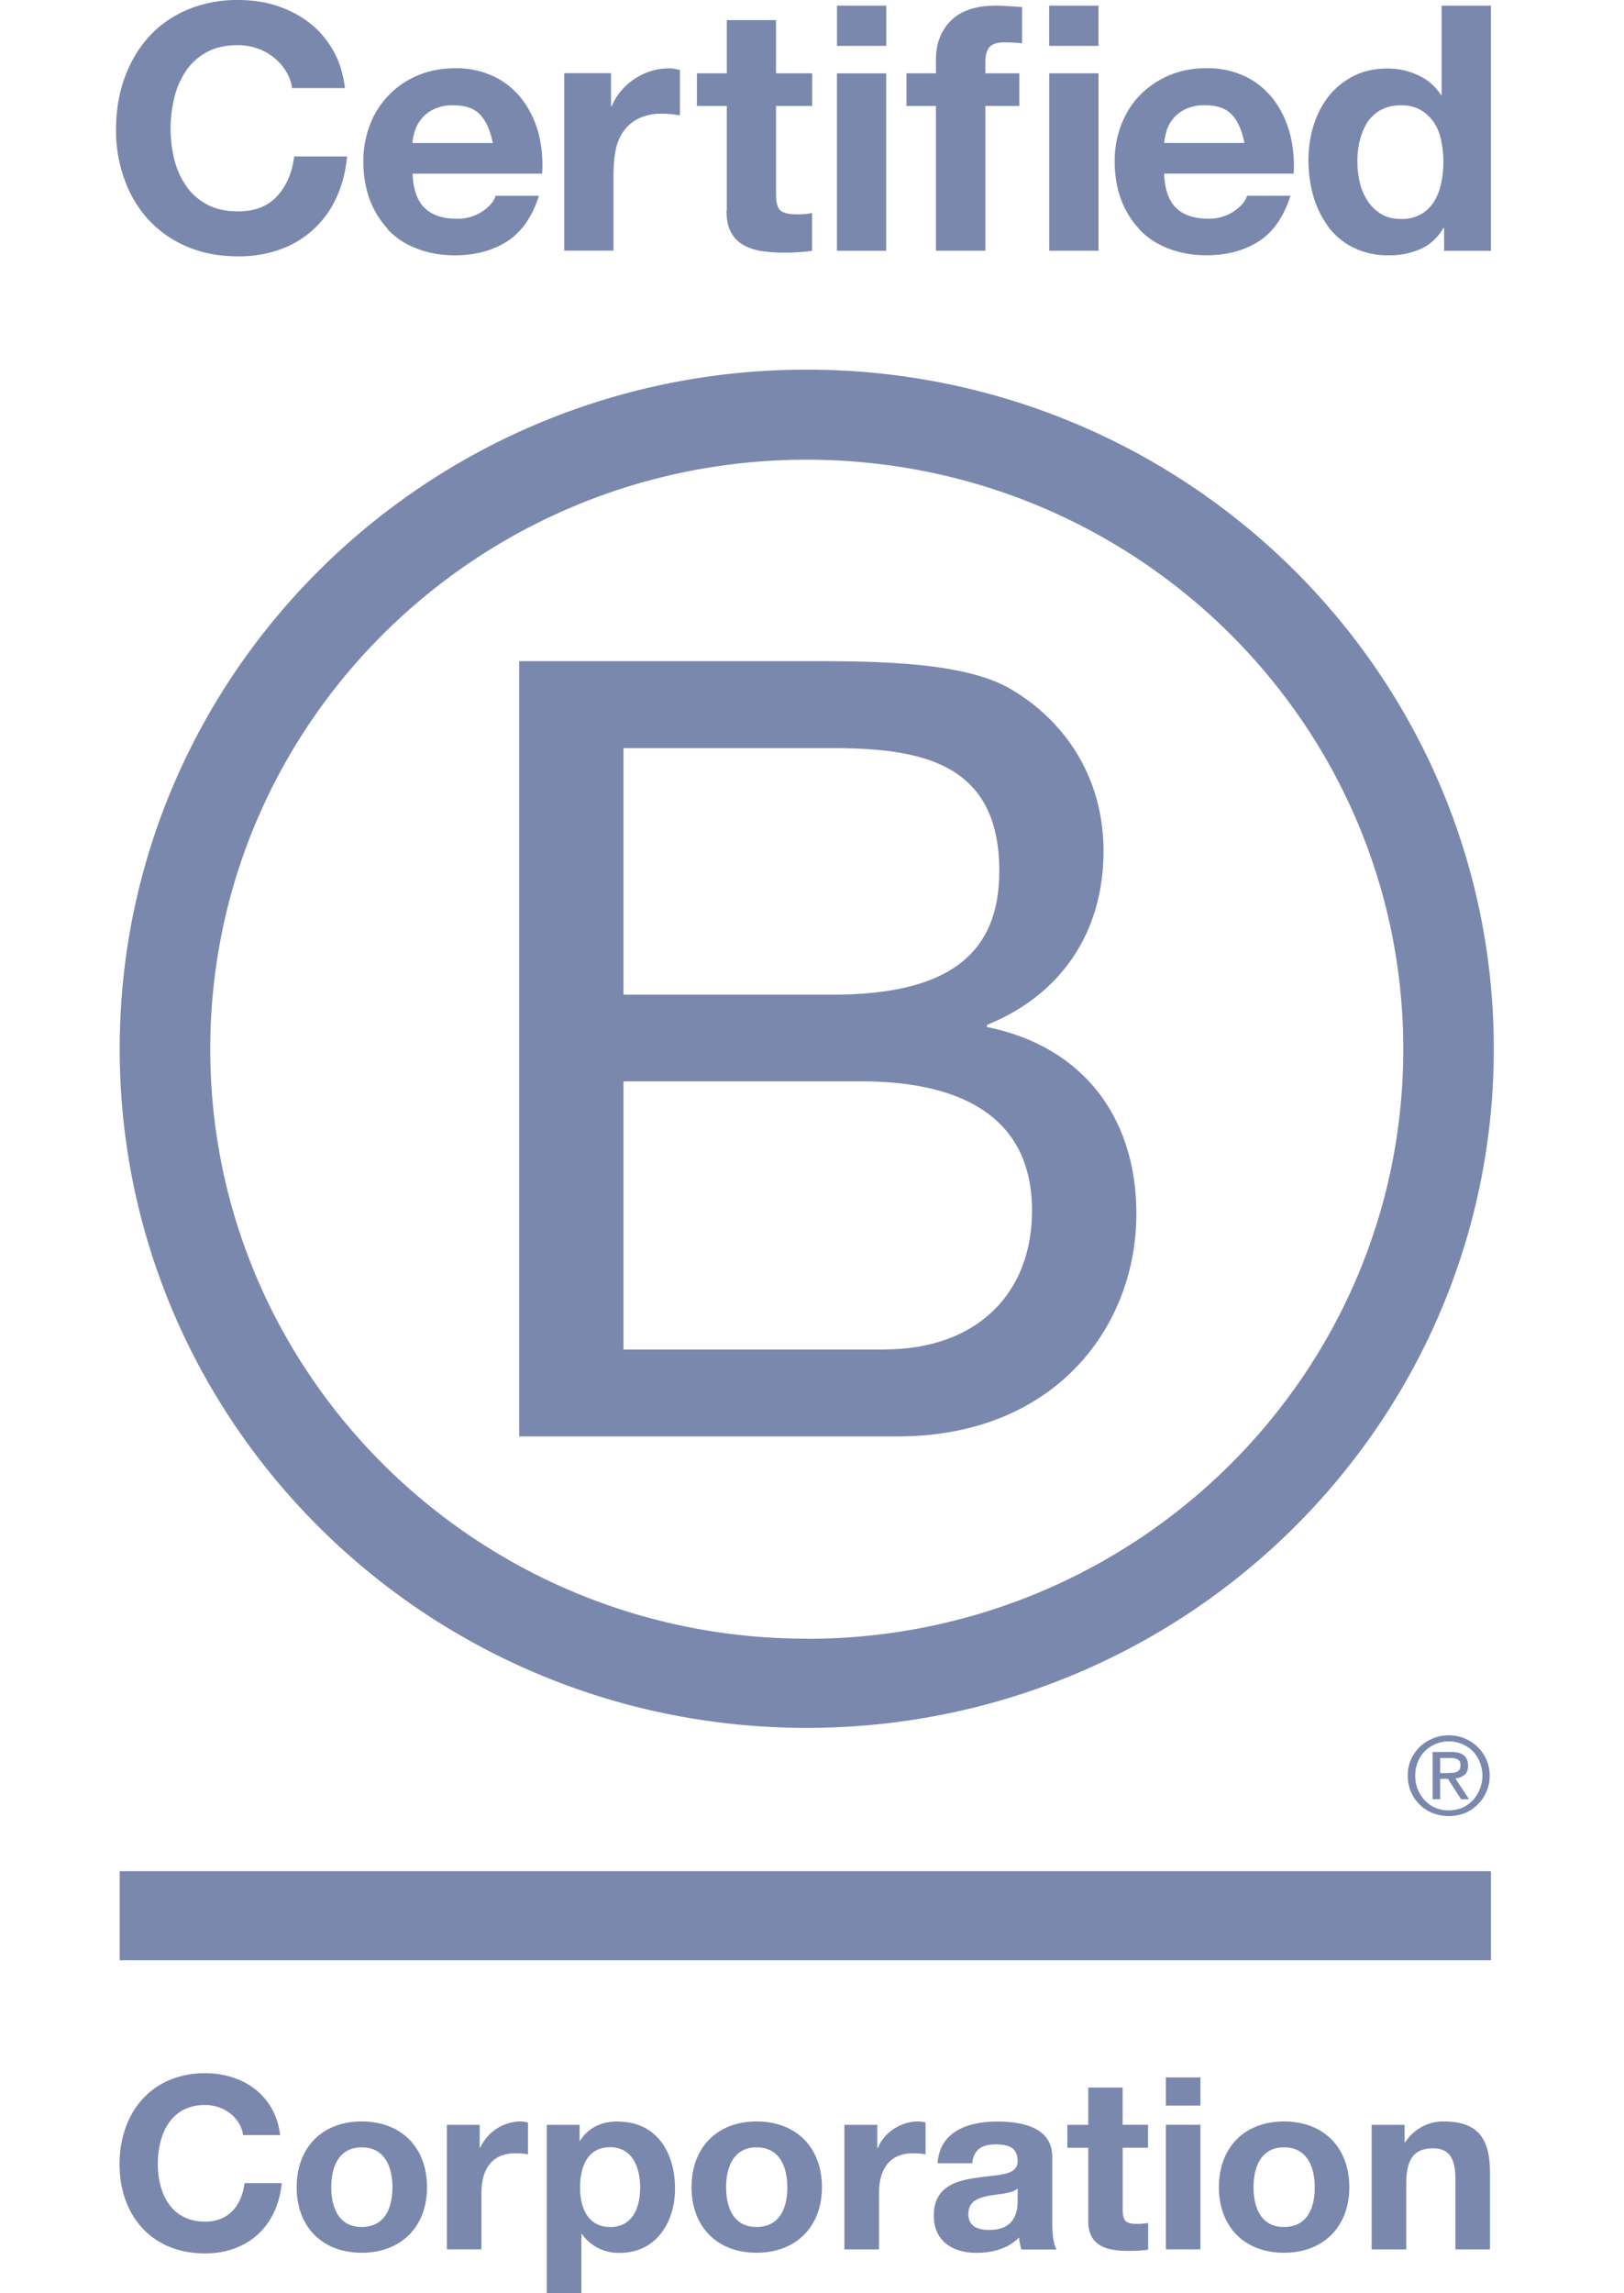 <svg width="34" height="48" viewBox="0 0 34 48" fill="none" xmlns="http://www.w3.org/2000/svg"><path fill-rule="evenodd" clip-rule="evenodd" d="M3.91 5.16a2.325 2.325 0 01-.805-.566v.003a2.514 2.514 0 01-.5-.845 2.964 2.964 0 01-.176-1.045c0-.383.06-.74.176-1.067.116-.326.283-.612.5-.857.22-.244.486-.435.805-.574A2.674 2.674 0 014.983 0c.286 0 .557.038.81.12.254.083.483.201.683.357.2.153.366.348.498.577.13.23.214.492.247.79H6.115a.936.936 0 00-.13-.357 1.142 1.142 0 00-.6-.474 1.227 1.227 0 00-.402-.068c-.26 0-.477.05-.656.148-.179.097-.325.23-.435.394a1.7 1.7 0 00-.244.566 2.705 2.705 0 000 1.28c.05.204.134.39.244.552.11.162.256.294.435.391.182.098.4.148.656.148.348 0 .62-.103.816-.316.197-.212.316-.488.36-.833h1.107c-.03.321-.105.61-.227.869a2.039 2.039 0 01-1.177 1.078 2.55 2.55 0 01-.88.144c-.399 0-.753-.07-1.072-.206zM2.506 21.953c0-7.852 6.44-14.216 14.383-14.216 7.945 0 14.385 6.367 14.385 14.216 0 7.849-6.443 14.213-14.385 14.213-7.943 0-14.383-6.361-14.383-14.213zm1.896.006c0 6.815 5.59 12.34 12.487 12.34v.003c6.899 0 12.49-5.525 12.49-12.34 0-6.815-5.594-12.34-12.49-12.34-6.897 0-12.487 5.522-12.487 12.337zm16.262-.507v.045c2.024.409 3.127 1.908 3.127 3.908 0 2.385-1.726 4.66-4.99 4.66H10.87V13.838h5.957c1.448 0 3.356 0 4.345.592 1.082.636 1.931 1.797 1.931 3.387 0 1.726-.92 3.022-2.438 3.634zm-3.239-5.793h-4.372v5.16h4.372c2.483 0 3.496-.886 3.496-2.591 0-2.25-1.61-2.569-3.496-2.569zm-4.372 12.588h5.475l-.003-.003c1.886 0 3.081-1.134 3.081-2.907 0-2.112-1.722-2.703-3.564-2.703h-4.989v5.613zm18.162 10.918H2.506v1.864h28.709v-1.864zm-.48-2.21c0 .092-.027.154-.075.198v-.003a.366.366 0 01-.19.074l.286.436h-.167l-.274-.427h-.164v.427h-.158v-.99h.39c.12 0 .209.024.265.07.057.05.087.121.087.216zm-.584.157h.164l-.003-.003a.9.9 0 00.037-.001l.064-.002c.03 0 .06-.006.083-.018a.142.142 0 00.06-.05c.015-.02.02-.05.02-.091 0-.036-.002-.062-.017-.08a.105.105 0 00-.05-.044.255.255 0 00-.072-.023c-.027-.003-.054-.003-.08-.003h-.206v.315zm.515-.725a.867.867 0 00-.337-.065.827.827 0 00-.33.065.857.857 0 00-.275.177.869.869 0 00-.184.265.786.786 0 00-.066.336.828.828 0 00.524.786.947.947 0 00.668 0 .793.793 0 00.268-.18.786.786 0 00.185-.27.787.787 0 00.069-.336.835.835 0 00-.253-.6.864.864 0 00-.269-.178zm.37.78a.775.775 0 01-.203.518.77.77 0 01-.223.154.714.714 0 01-.278.053.666.666 0 01-.5-.206.75.75 0 01-.203-.518.75.75 0 01.054-.286.628.628 0 01.149-.23.717.717 0 011.001 0 .66.66 0 01.146.23.74.74 0 01.057.286zM8.12 4.805c.164.173.366.306.605.397.238.094.504.142.799.142.426 0 .79-.098 1.09-.29.301-.19.525-.509.67-.956h-.908c-.033.115-.125.224-.277.327a.928.928 0 01-.54.153c-.292 0-.512-.074-.667-.224-.155-.147-.242-.389-.254-.719h2.712a2.714 2.714 0 00-.071-.827 2.05 2.05 0 00-.33-.704 1.655 1.655 0 00-.585-.492 1.825 1.825 0 00-.837-.183c-.287 0-.546.05-.781.15a1.82 1.82 0 00-1.001 1.034 2.13 2.13 0 00-.138.775c0 .277.045.55.134.79.09.238.218.444.382.618l-.003.009zm.563-2.056a.753.753 0 01.4-.463.904.904 0 01.41-.082c.254 0 .442.068.564.2.122.136.209.33.26.59H8.635c.006-.071.021-.154.048-.245zm4.214.36c-.032.143-.05.3-.05.467l-.003-.005v1.675h-1.032V1.531h.98v.69h.016c.048-.115.113-.224.197-.321a1.344 1.344 0 01.625-.413 1.27 1.27 0 01.379-.056c.068 0 .143.012.226.036v.948a1.971 1.971 0 00-.176-.024 1.529 1.529 0 00-.196-.011 1.12 1.12 0 00-.48.094.845.845 0 00-.316.256 1.017 1.017 0 00-.17.377zm2.313 1.3c0 .186.03.34.095.454a.657.657 0 00.26.266c.11.061.235.103.378.126.143.02.295.033.453.033.101 0 .206 0 .313-.01a2.71 2.71 0 00.292-.029v-.79a1.258 1.258 0 01-.152.022c-.054.005-.11.005-.167.005-.173 0-.289-.029-.349-.085-.06-.059-.086-.17-.086-.345V2.218h.757v-.684h-.757V.421h-1.031v1.113h-.626v.684h.626v2.19h-.006zm2.312-2.874h1.032v3.714h-1.032V1.534zM18.555.118h-1.032V.96h1.032V.118zm2.074 5.13h-1.034v-3.03h-.617v-.684h.617v-.288c0-.333.104-.604.313-.813.208-.21.524-.315.944-.315.093 0 .185.006.277.012l.269.017v.76a3.156 3.156 0 00-.379-.02c-.14 0-.241.032-.3.097-.06.064-.09.173-.09.327v.223h.712v.684h-.712v3.03zm2.37-3.714h-1.032v3.714h1.031V1.534zM21.966.118h1.031V.96h-1.031V.118zm1.89 4.686c.163.173.366.306.604.397.239.094.504.142.8.142.425 0 .789-.098 1.09-.29.3-.19.524-.509.667-.956h-.909c-.032.115-.125.224-.277.327a.928.928 0 01-.54.153c-.288 0-.512-.074-.667-.224-.155-.147-.238-.389-.253-.719h2.712a2.624 2.624 0 00-.075-.827 2.047 2.047 0 00-.33-.704 1.655 1.655 0 00-.584-.492 1.825 1.825 0 00-.838-.183c-.286 0-.545.05-.78.15-.236.1-.439.24-.609.413-.17.174-.3.383-.393.621a2.13 2.13 0 00-.137.775c0 .277.045.55.134.79.09.238.218.444.381.618l.003.009zm.563-2.056a.752.752 0 01.4-.463.895.895 0 01.41-.082c.25 0 .441.068.564.2.125.136.211.33.259.59h-1.678c.006-.071.02-.154.048-.245h-.003zm3.916 2.435a1.468 1.468 0 01-.528-.438h.003a1.991 1.991 0 01-.313-.637 2.783 2.783 0 01-.104-.748c0-.247.033-.488.104-.721.072-.233.176-.439.313-.616.137-.176.31-.318.519-.427.208-.109.45-.162.727-.162.22 0 .435.047.635.142.202.09.36.23.477.412h.014V.118h1.032V5.25h-.98v-.474h-.016c-.122.203-.28.348-.477.436a1.602 1.602 0 01-.664.132 1.6 1.6 0 01-.742-.162zm.286-2.612c-.069.11-.12.236-.152.377h-.003a1.949 1.949 0 00.003.872c.033.144.09.274.164.386.074.115.17.203.283.274.113.067.25.103.411.103a.82.82 0 00.426-.1.774.774 0 00.274-.271c.069-.112.117-.239.146-.383a2.186 2.186 0 000-.887 1.074 1.074 0 00-.149-.374.859.859 0 00-.274-.262.791.791 0 00-.42-.1.84.84 0 00-.43.1.828.828 0 00-.28.265zM4.294 46.501c-.718 0-.99-.604-.99-1.205 0-.63.272-1.237.99-1.237.4 0 .745.271.796.63h.775c-.098-.83-.772-1.295-1.57-1.295-1.127 0-1.792.833-1.792 1.902 0 1.07.665 1.87 1.791 1.87.894 0 1.52-.574 1.604-1.472H5.12c-.06.474-.337.807-.826.807zm1.917-.722c0-.83.536-1.375 1.362-1.375.831 0 1.367.548 1.367 1.375 0 .828-.542 1.373-1.367 1.373-.826 0-1.362-.542-1.362-1.373zm.724.003c0 .413.149.83.638.83.494 0 .643-.412.643-.83s-.155-.836-.643-.836c-.49 0-.638.424-.638.836zm3.117-.824h-.009v-.483h-.688v2.606h.724v-1.175c0-.46.185-.836.715-.836.087 0 .194.008.26.023v-.666a.57.57 0 00-.158-.023.938.938 0 00-.844.554zm2.092-.15c.173-.277.456-.404.784-.404l.006.003c.825 0 1.198.66 1.198 1.402 0 .695-.387 1.346-1.16 1.346a.941.941 0 01-.79-.395h-.011V48h-.724v-3.525h.688v.332h.01zm0 .977c0 .424.161.828.632.828.474 0 .626-.413.626-.828s-.158-.842-.632-.842-.626.418-.626.842zm3.696-1.381c-.826 0-1.362.545-1.362 1.375s.536 1.373 1.362 1.373c.825 0 1.368-.545 1.368-1.373 0-.827-.537-1.375-1.368-1.375zm0 2.209c-.49 0-.638-.418-.638-.83 0-.413.149-.837.638-.837.488 0 .643.418.643.836 0 .419-.149.83-.643.83zm2.527-1.655h.012c.13-.327.488-.554.84-.554.05 0 .113.009.158.023v.666a1.365 1.365 0 00-.26-.023c-.53 0-.714.377-.714.836v1.175h-.725v-2.606h.689v.483zm3.663.188c0-.624-.635-.74-1.16-.74-.593 0-1.198.201-1.24.873h.725c.026-.283.205-.395.48-.395.253 0 .47.047.47.353 0 .246-.266.276-.601.313-.083.01-.17.019-.257.032-.447.062-.897.2-.897.792 0 .536.396.78.897.78.322 0 .659-.085.888-.323.006.085.027.17.05.253h.737c-.069-.106-.092-.342-.092-.58v-1.358zm-.725.928c0 .156-.02.6-.587.6-.235 0-.444-.064-.444-.332s.203-.339.43-.383c.058-.01.118-.019.178-.027.17-.023.333-.045.423-.123v.265zm1.479-2.38h.72v.78h.531v.48h-.53v1.29c0 .245.062.304.307.304.077 0 .149-.006.226-.02v.559c-.122.02-.28.026-.423.026-.444 0-.831-.103-.831-.62v-1.538h-.438v-.48h.438v-.78zm2.348.78h-.724v2.607h.724v-2.606zm-.724-.992h.724v.59h-.724v-.59zm2.473.922c-.825 0-1.362.545-1.362 1.375s.537 1.373 1.362 1.373c.826 0 1.368-.545 1.368-1.373 0-.827-.536-1.375-1.368-1.375zm0 2.209c-.488 0-.637-.418-.637-.83 0-.413.149-.837.637-.837.49 0 .644.418.644.836 0 .419-.146.83-.644.83zm2.54-1.776a.948.948 0 01.807-.433h.003c.769 0 .963.43.963 1.075v1.602h-.724v-1.473c0-.43-.129-.641-.465-.641-.397 0-.564.217-.564.748v1.366h-.724v-2.606h.689v.362h.014z" fill="#142B6F" fill-opacity=".56"/></svg>